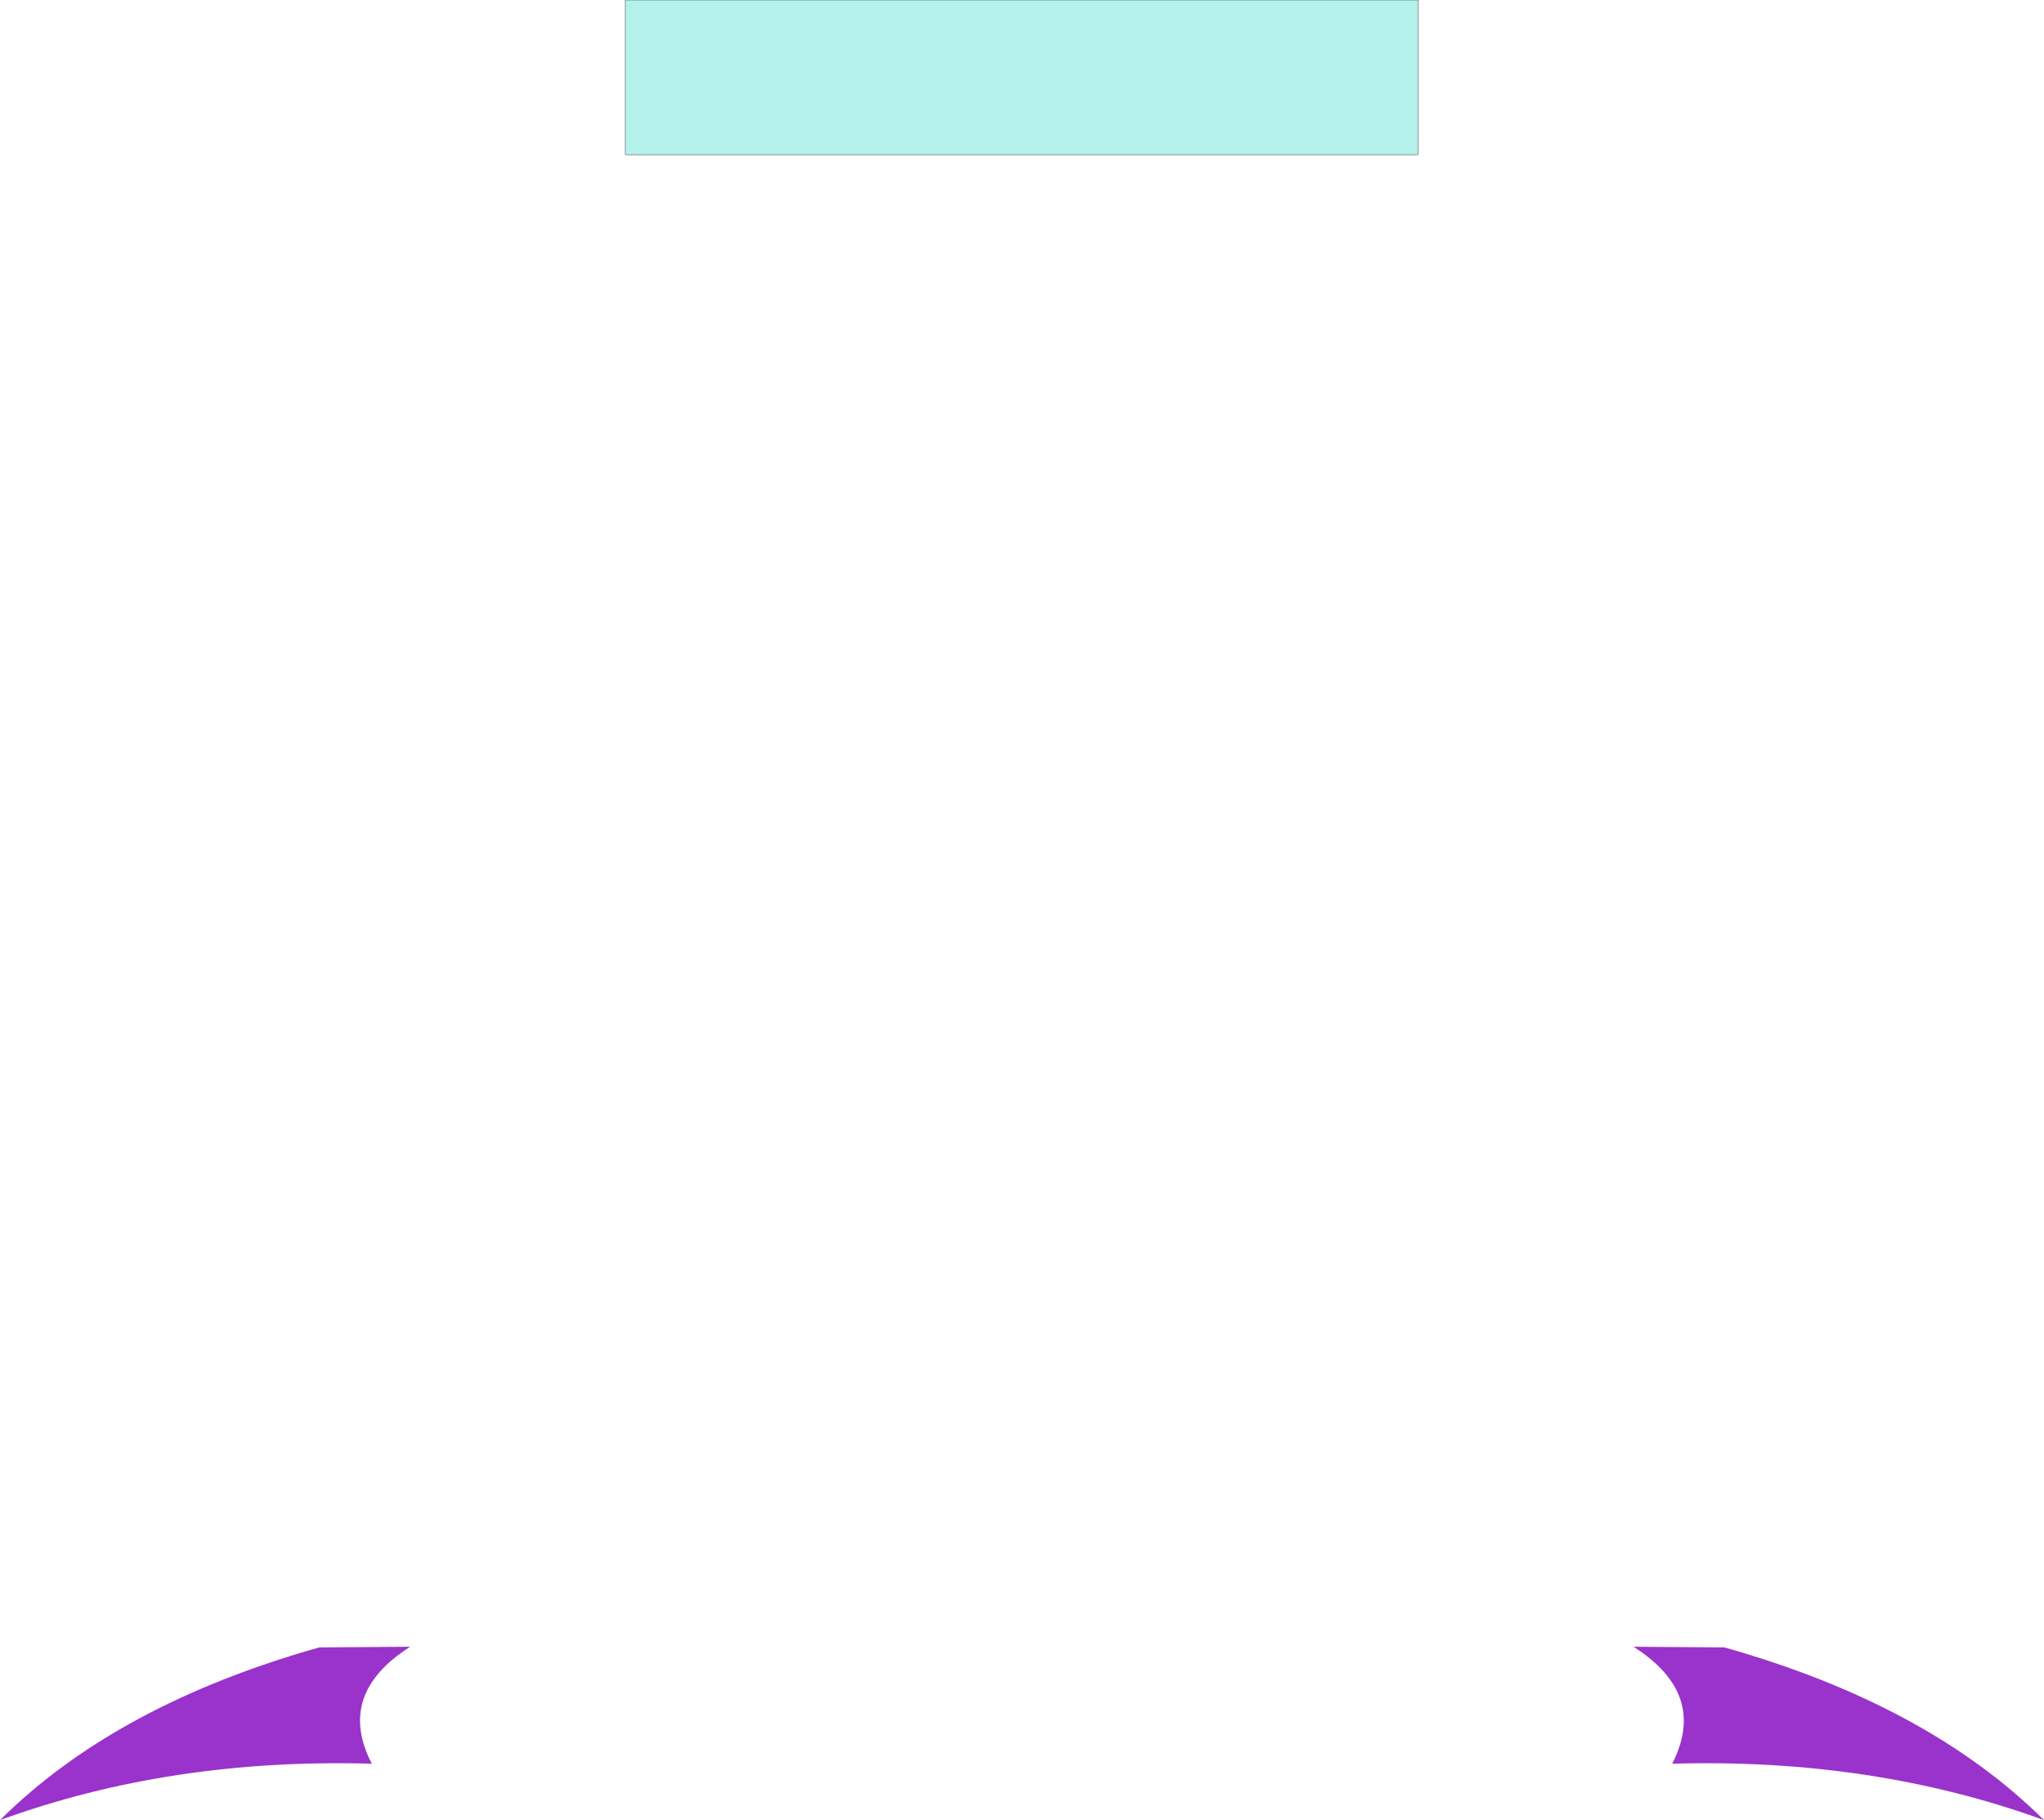 <?xml version="1.0" encoding="UTF-8" standalone="no"?>
<svg xmlns:xlink="http://www.w3.org/1999/xlink" height="282.45px" width="317.2px" xmlns="http://www.w3.org/2000/svg">
  <g transform="matrix(1.0, 0.0, 0.0, 1.0, 158.6, 141.2)">
    <path d="M-94.95 114.35 Q-106.5 121.7 -100.9 132.5 -132.1 131.6 -158.6 141.25 -140.6 123.35 -109.05 114.45 L-94.95 114.35 M100.9 132.5 Q106.45 121.7 94.9 114.35 L109.0 114.45 Q140.55 123.35 158.6 141.25 132.05 131.6 100.9 132.5" fill="#9933cc" fill-rule="evenodd" stroke="none"/>
    <path d="M61.45 -117.2 L-61.55 -117.2 -61.55 -141.2 61.45 -141.2 61.45 -117.2" fill="#b4f1ea" fill-rule="evenodd" stroke="none"/>
    <path d="M61.45 -117.2 L-61.55 -117.2 -61.55 -141.2 61.45 -141.2 61.45 -117.2 Z" fill="none" stroke="#000000" stroke-linecap="round" stroke-linejoin="round" stroke-width="0.05"/>
  </g>
</svg>
